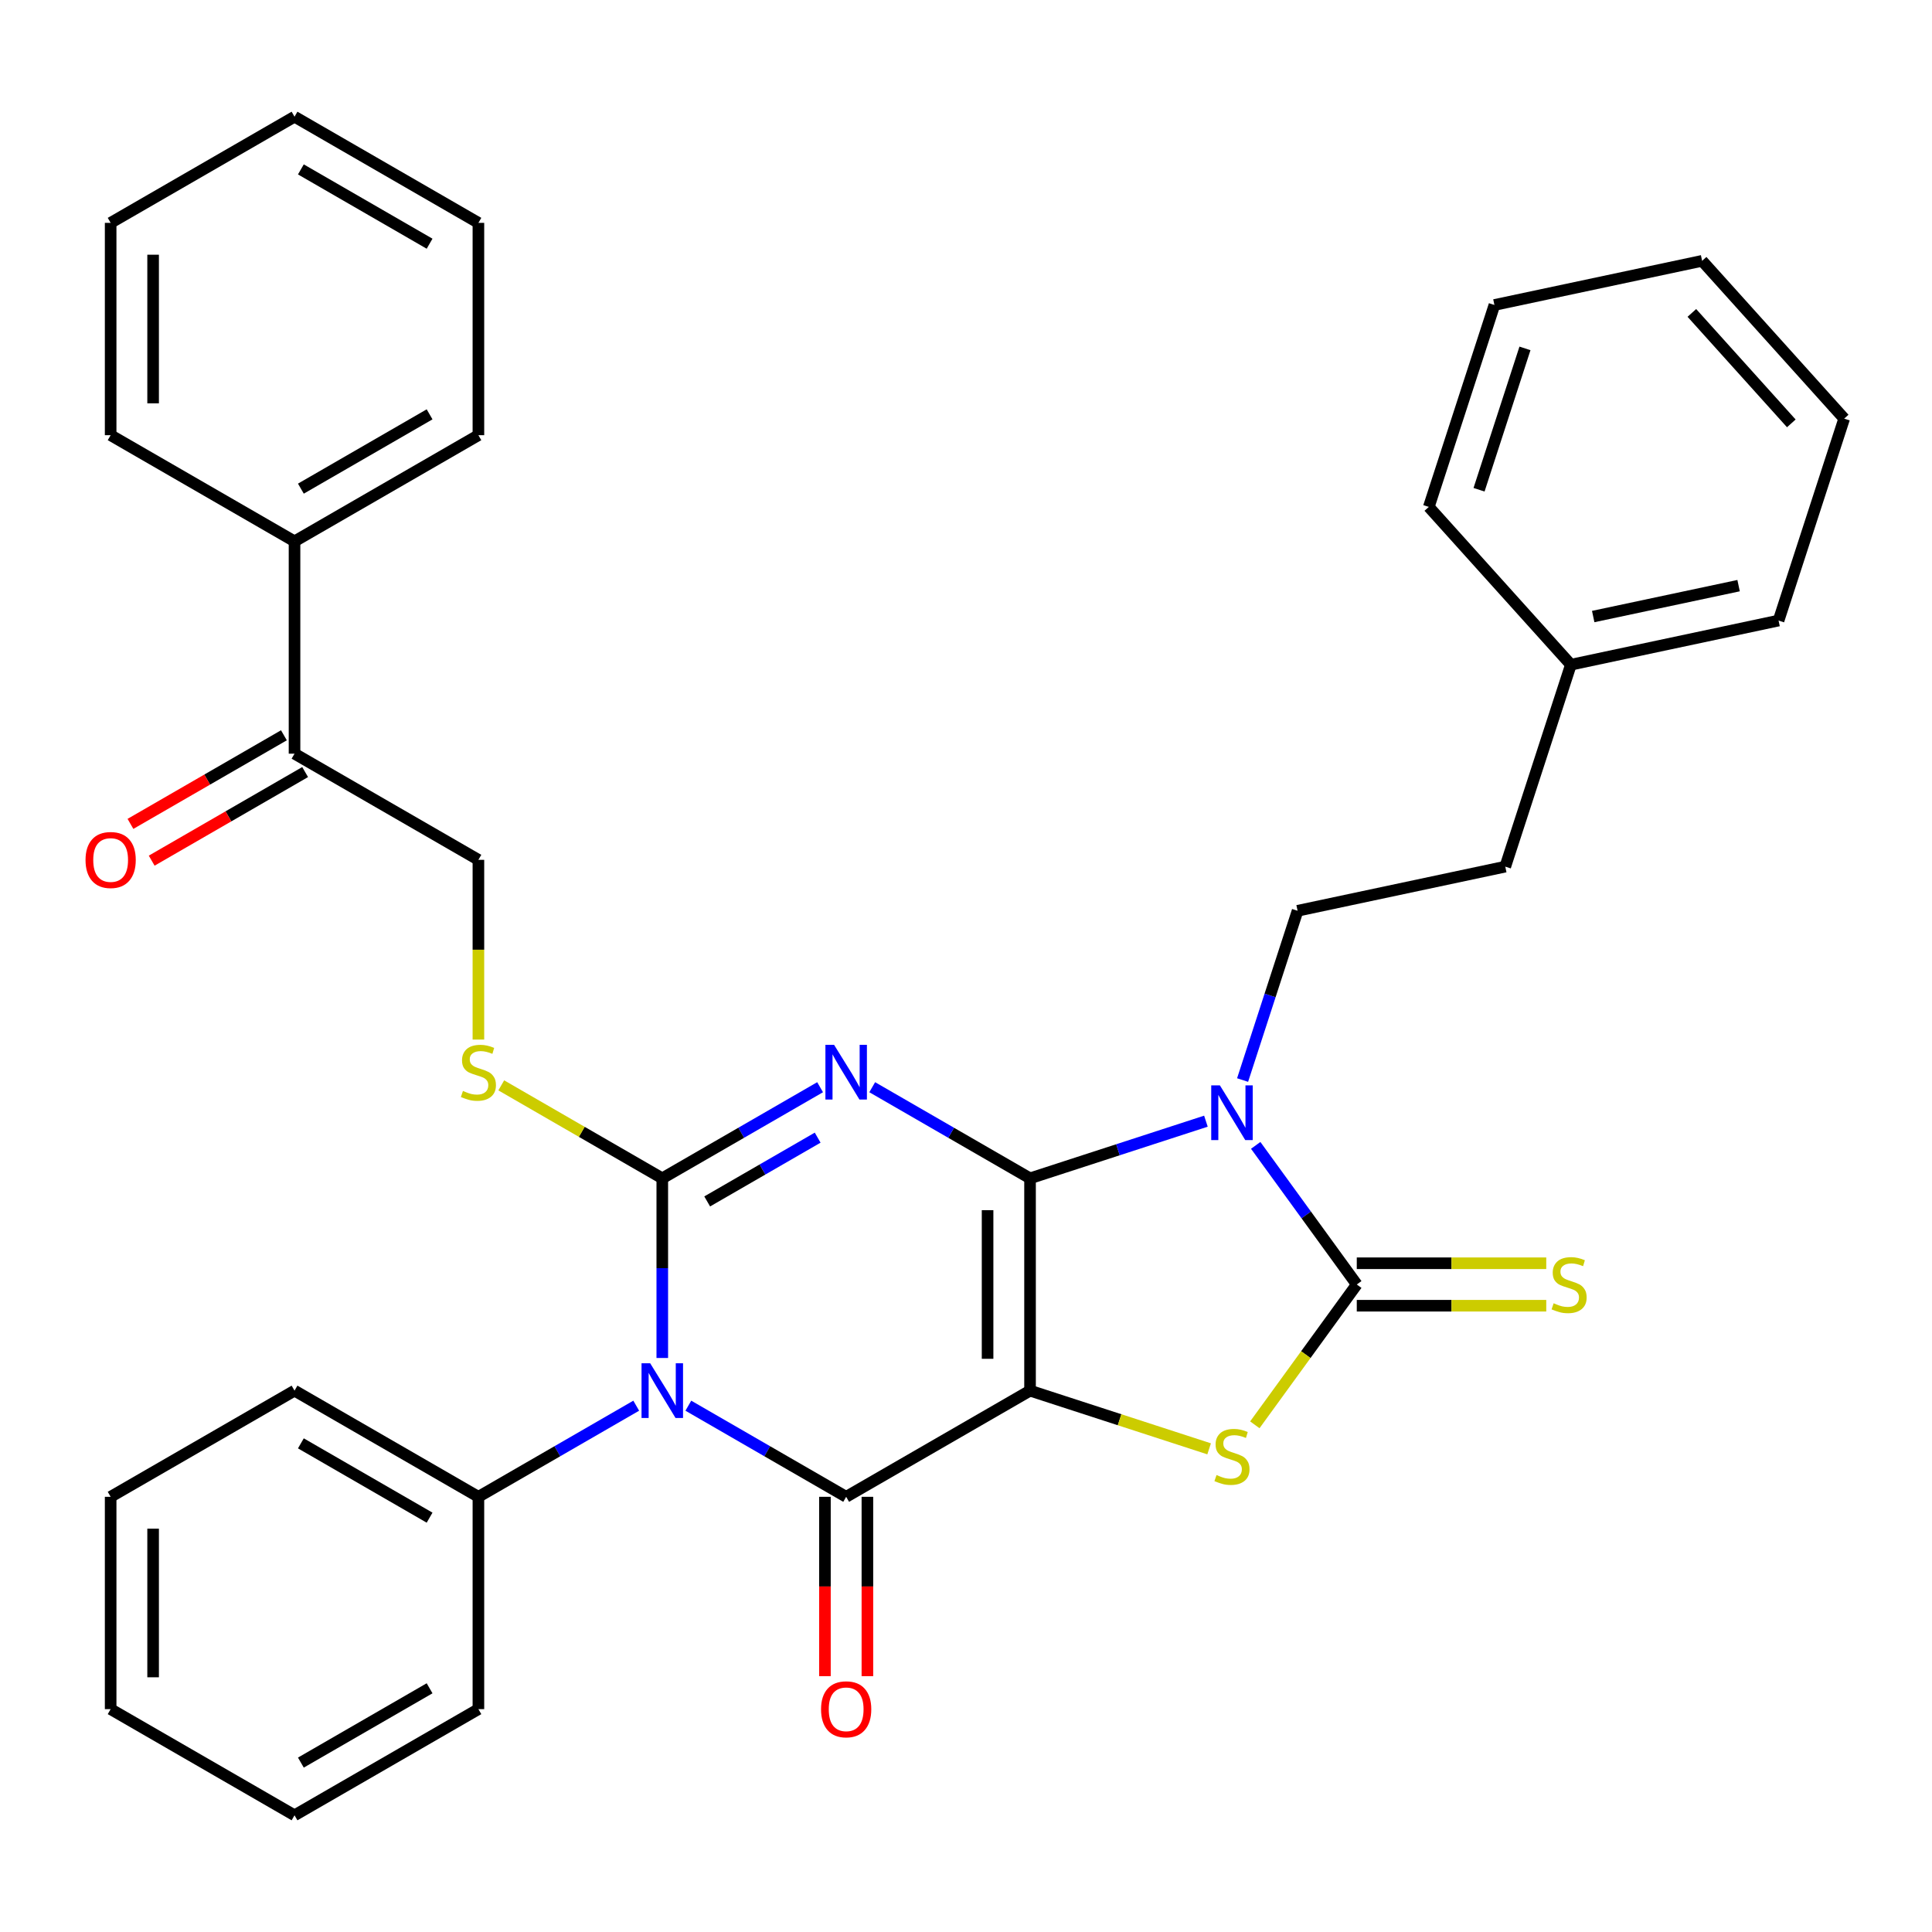 <?xml version='1.0' encoding='iso-8859-1'?>
<svg version='1.1' baseProfile='full'
              xmlns='http://www.w3.org/2000/svg'
                      xmlns:rdkit='http://www.rdkit.org/xml'
                      xmlns:xlink='http://www.w3.org/1999/xlink'
                  xml:space='preserve'
width='1000px' height='1000px' viewBox='0 0 1000 1000'>
<!-- END OF HEADER -->
<rect style='opacity:1.0;fill:#FFFFFF;stroke:none' width='1000' height='1000' x='0' y='0'> </rect>
<path class='bond-0' d='M 533.148,609.899 L 533.148,719.798' style='fill:none;fill-rule:evenodd;stroke:#000000;stroke-width:6px;stroke-linecap:butt;stroke-linejoin:miter;stroke-opacity:1' />
<path class='bond-0' d='M 511.168,626.384 L 511.168,703.313' style='fill:none;fill-rule:evenodd;stroke:#000000;stroke-width:6px;stroke-linecap:butt;stroke-linejoin:miter;stroke-opacity:1' />
<path class='bond-1' d='M 533.148,609.899 L 492.304,586.318' style='fill:none;fill-rule:evenodd;stroke:#000000;stroke-width:6px;stroke-linecap:butt;stroke-linejoin:miter;stroke-opacity:1' />
<path class='bond-1' d='M 492.304,586.318 L 451.46,562.737' style='fill:none;fill-rule:evenodd;stroke:#0000FF;stroke-width:6px;stroke-linecap:butt;stroke-linejoin:miter;stroke-opacity:1' />
<path class='bond-2' d='M 533.148,609.899 L 578.664,595.11' style='fill:none;fill-rule:evenodd;stroke:#000000;stroke-width:6px;stroke-linecap:butt;stroke-linejoin:miter;stroke-opacity:1' />
<path class='bond-2' d='M 578.664,595.11 L 624.181,580.321' style='fill:none;fill-rule:evenodd;stroke:#0000FF;stroke-width:6px;stroke-linecap:butt;stroke-linejoin:miter;stroke-opacity:1' />
<path class='bond-5' d='M 533.148,719.798 L 437.973,774.748' style='fill:none;fill-rule:evenodd;stroke:#000000;stroke-width:6px;stroke-linecap:butt;stroke-linejoin:miter;stroke-opacity:1' />
<path class='bond-7' d='M 533.148,719.798 L 579.494,734.857' style='fill:none;fill-rule:evenodd;stroke:#000000;stroke-width:6px;stroke-linecap:butt;stroke-linejoin:miter;stroke-opacity:1' />
<path class='bond-7' d='M 579.494,734.857 L 625.841,749.916' style='fill:none;fill-rule:evenodd;stroke:#CCCC00;stroke-width:6px;stroke-linecap:butt;stroke-linejoin:miter;stroke-opacity:1' />
<path class='bond-3' d='M 424.485,562.737 L 383.641,586.318' style='fill:none;fill-rule:evenodd;stroke:#0000FF;stroke-width:6px;stroke-linecap:butt;stroke-linejoin:miter;stroke-opacity:1' />
<path class='bond-3' d='M 383.641,586.318 L 342.797,609.899' style='fill:none;fill-rule:evenodd;stroke:#000000;stroke-width:6px;stroke-linecap:butt;stroke-linejoin:miter;stroke-opacity:1' />
<path class='bond-3' d='M 423.222,588.846 L 394.631,605.353' style='fill:none;fill-rule:evenodd;stroke:#0000FF;stroke-width:6px;stroke-linecap:butt;stroke-linejoin:miter;stroke-opacity:1' />
<path class='bond-3' d='M 394.631,605.353 L 366.04,621.86' style='fill:none;fill-rule:evenodd;stroke:#000000;stroke-width:6px;stroke-linecap:butt;stroke-linejoin:miter;stroke-opacity:1' />
<path class='bond-6' d='M 649.952,592.846 L 676.109,628.847' style='fill:none;fill-rule:evenodd;stroke:#0000FF;stroke-width:6px;stroke-linecap:butt;stroke-linejoin:miter;stroke-opacity:1' />
<path class='bond-6' d='M 676.109,628.847 L 702.265,664.849' style='fill:none;fill-rule:evenodd;stroke:#000000;stroke-width:6px;stroke-linecap:butt;stroke-linejoin:miter;stroke-opacity:1' />
<path class='bond-9' d='M 643.162,559.031 L 657.395,515.225' style='fill:none;fill-rule:evenodd;stroke:#0000FF;stroke-width:6px;stroke-linecap:butt;stroke-linejoin:miter;stroke-opacity:1' />
<path class='bond-9' d='M 657.395,515.225 L 671.629,471.418' style='fill:none;fill-rule:evenodd;stroke:#000000;stroke-width:6px;stroke-linecap:butt;stroke-linejoin:miter;stroke-opacity:1' />
<path class='bond-4' d='M 342.797,609.899 L 342.797,656.395' style='fill:none;fill-rule:evenodd;stroke:#000000;stroke-width:6px;stroke-linecap:butt;stroke-linejoin:miter;stroke-opacity:1' />
<path class='bond-4' d='M 342.797,656.395 L 342.797,702.891' style='fill:none;fill-rule:evenodd;stroke:#0000FF;stroke-width:6px;stroke-linecap:butt;stroke-linejoin:miter;stroke-opacity:1' />
<path class='bond-8' d='M 342.797,609.899 L 301.123,585.839' style='fill:none;fill-rule:evenodd;stroke:#000000;stroke-width:6px;stroke-linecap:butt;stroke-linejoin:miter;stroke-opacity:1' />
<path class='bond-8' d='M 301.123,585.839 L 259.449,561.778' style='fill:none;fill-rule:evenodd;stroke:#CCCC00;stroke-width:6px;stroke-linecap:butt;stroke-linejoin:miter;stroke-opacity:1' />
<path class='bond-11' d='M 329.31,727.585 L 288.466,751.167' style='fill:none;fill-rule:evenodd;stroke:#0000FF;stroke-width:6px;stroke-linecap:butt;stroke-linejoin:miter;stroke-opacity:1' />
<path class='bond-11' d='M 288.466,751.167 L 247.622,774.748' style='fill:none;fill-rule:evenodd;stroke:#000000;stroke-width:6px;stroke-linecap:butt;stroke-linejoin:miter;stroke-opacity:1' />
<path class='bond-35' d='M 356.285,727.585 L 397.129,751.167' style='fill:none;fill-rule:evenodd;stroke:#0000FF;stroke-width:6px;stroke-linecap:butt;stroke-linejoin:miter;stroke-opacity:1' />
<path class='bond-35' d='M 397.129,751.167 L 437.973,774.748' style='fill:none;fill-rule:evenodd;stroke:#000000;stroke-width:6px;stroke-linecap:butt;stroke-linejoin:miter;stroke-opacity:1' />
<path class='bond-12' d='M 426.983,774.748 L 426.983,821.164' style='fill:none;fill-rule:evenodd;stroke:#000000;stroke-width:6px;stroke-linecap:butt;stroke-linejoin:miter;stroke-opacity:1' />
<path class='bond-12' d='M 426.983,821.164 L 426.983,867.579' style='fill:none;fill-rule:evenodd;stroke:#FF0000;stroke-width:6px;stroke-linecap:butt;stroke-linejoin:miter;stroke-opacity:1' />
<path class='bond-12' d='M 448.962,774.748 L 448.962,821.164' style='fill:none;fill-rule:evenodd;stroke:#000000;stroke-width:6px;stroke-linecap:butt;stroke-linejoin:miter;stroke-opacity:1' />
<path class='bond-12' d='M 448.962,821.164 L 448.962,867.579' style='fill:none;fill-rule:evenodd;stroke:#FF0000;stroke-width:6px;stroke-linecap:butt;stroke-linejoin:miter;stroke-opacity:1' />
<path class='bond-10' d='M 702.265,675.839 L 751.301,675.839' style='fill:none;fill-rule:evenodd;stroke:#000000;stroke-width:6px;stroke-linecap:butt;stroke-linejoin:miter;stroke-opacity:1' />
<path class='bond-10' d='M 751.301,675.839 L 800.337,675.839' style='fill:none;fill-rule:evenodd;stroke:#CCCC00;stroke-width:6px;stroke-linecap:butt;stroke-linejoin:miter;stroke-opacity:1' />
<path class='bond-10' d='M 702.265,653.859 L 751.301,653.859' style='fill:none;fill-rule:evenodd;stroke:#000000;stroke-width:6px;stroke-linecap:butt;stroke-linejoin:miter;stroke-opacity:1' />
<path class='bond-10' d='M 751.301,653.859 L 800.337,653.859' style='fill:none;fill-rule:evenodd;stroke:#CCCC00;stroke-width:6px;stroke-linecap:butt;stroke-linejoin:miter;stroke-opacity:1' />
<path class='bond-34' d='M 702.265,664.849 L 675.881,701.164' style='fill:none;fill-rule:evenodd;stroke:#000000;stroke-width:6px;stroke-linecap:butt;stroke-linejoin:miter;stroke-opacity:1' />
<path class='bond-34' d='M 675.881,701.164 L 649.496,737.48' style='fill:none;fill-rule:evenodd;stroke:#CCCC00;stroke-width:6px;stroke-linecap:butt;stroke-linejoin:miter;stroke-opacity:1' />
<path class='bond-14' d='M 247.622,538.082 L 247.622,491.566' style='fill:none;fill-rule:evenodd;stroke:#CCCC00;stroke-width:6px;stroke-linecap:butt;stroke-linejoin:miter;stroke-opacity:1' />
<path class='bond-14' d='M 247.622,491.566 L 247.622,445.05' style='fill:none;fill-rule:evenodd;stroke:#000000;stroke-width:6px;stroke-linecap:butt;stroke-linejoin:miter;stroke-opacity:1' />
<path class='bond-17' d='M 671.629,471.418 L 779.126,448.569' style='fill:none;fill-rule:evenodd;stroke:#000000;stroke-width:6px;stroke-linecap:butt;stroke-linejoin:miter;stroke-opacity:1' />
<path class='bond-19' d='M 247.622,774.748 L 152.446,719.798' style='fill:none;fill-rule:evenodd;stroke:#000000;stroke-width:6px;stroke-linecap:butt;stroke-linejoin:miter;stroke-opacity:1' />
<path class='bond-19' d='M 222.355,785.54 L 155.733,747.076' style='fill:none;fill-rule:evenodd;stroke:#000000;stroke-width:6px;stroke-linecap:butt;stroke-linejoin:miter;stroke-opacity:1' />
<path class='bond-20' d='M 247.622,774.748 L 247.622,884.647' style='fill:none;fill-rule:evenodd;stroke:#000000;stroke-width:6px;stroke-linecap:butt;stroke-linejoin:miter;stroke-opacity:1' />
<path class='bond-13' d='M 152.446,390.101 L 247.622,445.05' style='fill:none;fill-rule:evenodd;stroke:#000000;stroke-width:6px;stroke-linecap:butt;stroke-linejoin:miter;stroke-opacity:1' />
<path class='bond-15' d='M 146.951,380.583 L 107.237,403.512' style='fill:none;fill-rule:evenodd;stroke:#000000;stroke-width:6px;stroke-linecap:butt;stroke-linejoin:miter;stroke-opacity:1' />
<path class='bond-15' d='M 107.237,403.512 L 67.523,426.441' style='fill:none;fill-rule:evenodd;stroke:#FF0000;stroke-width:6px;stroke-linecap:butt;stroke-linejoin:miter;stroke-opacity:1' />
<path class='bond-15' d='M 157.941,399.618 L 118.227,422.547' style='fill:none;fill-rule:evenodd;stroke:#000000;stroke-width:6px;stroke-linecap:butt;stroke-linejoin:miter;stroke-opacity:1' />
<path class='bond-15' d='M 118.227,422.547 L 78.513,445.476' style='fill:none;fill-rule:evenodd;stroke:#FF0000;stroke-width:6px;stroke-linecap:butt;stroke-linejoin:miter;stroke-opacity:1' />
<path class='bond-16' d='M 152.446,390.101 L 152.446,280.202' style='fill:none;fill-rule:evenodd;stroke:#000000;stroke-width:6px;stroke-linecap:butt;stroke-linejoin:miter;stroke-opacity:1' />
<path class='bond-21' d='M 152.446,280.202 L 247.622,225.252' style='fill:none;fill-rule:evenodd;stroke:#000000;stroke-width:6px;stroke-linecap:butt;stroke-linejoin:miter;stroke-opacity:1' />
<path class='bond-21' d='M 155.733,252.924 L 222.355,214.46' style='fill:none;fill-rule:evenodd;stroke:#000000;stroke-width:6px;stroke-linecap:butt;stroke-linejoin:miter;stroke-opacity:1' />
<path class='bond-22' d='M 152.446,280.202 L 57.271,225.252' style='fill:none;fill-rule:evenodd;stroke:#000000;stroke-width:6px;stroke-linecap:butt;stroke-linejoin:miter;stroke-opacity:1' />
<path class='bond-18' d='M 779.126,448.569 L 813.087,344.049' style='fill:none;fill-rule:evenodd;stroke:#000000;stroke-width:6px;stroke-linecap:butt;stroke-linejoin:miter;stroke-opacity:1' />
<path class='bond-23' d='M 813.087,344.049 L 920.585,321.199' style='fill:none;fill-rule:evenodd;stroke:#000000;stroke-width:6px;stroke-linecap:butt;stroke-linejoin:miter;stroke-opacity:1' />
<path class='bond-23' d='M 824.642,319.122 L 899.89,303.127' style='fill:none;fill-rule:evenodd;stroke:#000000;stroke-width:6px;stroke-linecap:butt;stroke-linejoin:miter;stroke-opacity:1' />
<path class='bond-24' d='M 813.087,344.049 L 739.55,262.378' style='fill:none;fill-rule:evenodd;stroke:#000000;stroke-width:6px;stroke-linecap:butt;stroke-linejoin:miter;stroke-opacity:1' />
<path class='bond-28' d='M 152.446,719.798 L 57.271,774.748' style='fill:none;fill-rule:evenodd;stroke:#000000;stroke-width:6px;stroke-linecap:butt;stroke-linejoin:miter;stroke-opacity:1' />
<path class='bond-25' d='M 247.622,884.647 L 152.446,939.597' style='fill:none;fill-rule:evenodd;stroke:#000000;stroke-width:6px;stroke-linecap:butt;stroke-linejoin:miter;stroke-opacity:1' />
<path class='bond-25' d='M 222.355,873.854 L 155.733,912.319' style='fill:none;fill-rule:evenodd;stroke:#000000;stroke-width:6px;stroke-linecap:butt;stroke-linejoin:miter;stroke-opacity:1' />
<path class='bond-27' d='M 247.622,225.252 L 247.622,115.353' style='fill:none;fill-rule:evenodd;stroke:#000000;stroke-width:6px;stroke-linecap:butt;stroke-linejoin:miter;stroke-opacity:1' />
<path class='bond-26' d='M 57.271,225.252 L 57.271,115.353' style='fill:none;fill-rule:evenodd;stroke:#000000;stroke-width:6px;stroke-linecap:butt;stroke-linejoin:miter;stroke-opacity:1' />
<path class='bond-26' d='M 79.251,208.767 L 79.251,131.838' style='fill:none;fill-rule:evenodd;stroke:#000000;stroke-width:6px;stroke-linecap:butt;stroke-linejoin:miter;stroke-opacity:1' />
<path class='bond-29' d='M 920.585,321.199 L 954.545,216.679' style='fill:none;fill-rule:evenodd;stroke:#000000;stroke-width:6px;stroke-linecap:butt;stroke-linejoin:miter;stroke-opacity:1' />
<path class='bond-30' d='M 739.55,262.378 L 773.511,157.857' style='fill:none;fill-rule:evenodd;stroke:#000000;stroke-width:6px;stroke-linecap:butt;stroke-linejoin:miter;stroke-opacity:1' />
<path class='bond-30' d='M 765.548,253.492 L 789.321,180.327' style='fill:none;fill-rule:evenodd;stroke:#000000;stroke-width:6px;stroke-linecap:butt;stroke-linejoin:miter;stroke-opacity:1' />
<path class='bond-32' d='M 152.446,939.597 L 57.271,884.647' style='fill:none;fill-rule:evenodd;stroke:#000000;stroke-width:6px;stroke-linecap:butt;stroke-linejoin:miter;stroke-opacity:1' />
<path class='bond-31' d='M 57.271,115.353 L 152.446,60.404' style='fill:none;fill-rule:evenodd;stroke:#000000;stroke-width:6px;stroke-linecap:butt;stroke-linejoin:miter;stroke-opacity:1' />
<path class='bond-38' d='M 247.622,115.353 L 152.446,60.404' style='fill:none;fill-rule:evenodd;stroke:#000000;stroke-width:6px;stroke-linecap:butt;stroke-linejoin:miter;stroke-opacity:1' />
<path class='bond-38' d='M 222.355,126.146 L 155.733,87.681' style='fill:none;fill-rule:evenodd;stroke:#000000;stroke-width:6px;stroke-linecap:butt;stroke-linejoin:miter;stroke-opacity:1' />
<path class='bond-37' d='M 57.271,774.748 L 57.271,884.647' style='fill:none;fill-rule:evenodd;stroke:#000000;stroke-width:6px;stroke-linecap:butt;stroke-linejoin:miter;stroke-opacity:1' />
<path class='bond-37' d='M 79.251,791.233 L 79.251,868.162' style='fill:none;fill-rule:evenodd;stroke:#000000;stroke-width:6px;stroke-linecap:butt;stroke-linejoin:miter;stroke-opacity:1' />
<path class='bond-36' d='M 954.545,216.679 L 881.009,135.008' style='fill:none;fill-rule:evenodd;stroke:#000000;stroke-width:6px;stroke-linecap:butt;stroke-linejoin:miter;stroke-opacity:1' />
<path class='bond-36' d='M 927.181,219.136 L 875.705,161.966' style='fill:none;fill-rule:evenodd;stroke:#000000;stroke-width:6px;stroke-linecap:butt;stroke-linejoin:miter;stroke-opacity:1' />
<path class='bond-33' d='M 773.511,157.857 L 881.009,135.008' style='fill:none;fill-rule:evenodd;stroke:#000000;stroke-width:6px;stroke-linecap:butt;stroke-linejoin:miter;stroke-opacity:1' />
<path  class='atom-2' d='M 431.713 540.79
L 440.993 555.79
Q 441.913 557.27, 443.393 559.95
Q 444.873 562.63, 444.953 562.79
L 444.953 540.79
L 448.713 540.79
L 448.713 569.11
L 444.833 569.11
L 434.873 552.71
Q 433.713 550.79, 432.473 548.59
Q 431.273 546.39, 430.913 545.71
L 430.913 569.11
L 427.233 569.11
L 427.233 540.79
L 431.713 540.79
' fill='#0000FF'/>
<path  class='atom-3' d='M 631.408 561.778
L 640.688 576.778
Q 641.608 578.258, 643.088 580.938
Q 644.568 583.618, 644.648 583.778
L 644.648 561.778
L 648.408 561.778
L 648.408 590.098
L 644.528 590.098
L 634.568 573.698
Q 633.408 571.778, 632.168 569.578
Q 630.968 567.378, 630.608 566.698
L 630.608 590.098
L 626.928 590.098
L 626.928 561.778
L 631.408 561.778
' fill='#0000FF'/>
<path  class='atom-5' d='M 336.537 705.638
L 345.817 720.638
Q 346.737 722.118, 348.217 724.798
Q 349.697 727.478, 349.777 727.638
L 349.777 705.638
L 353.537 705.638
L 353.537 733.958
L 349.657 733.958
L 339.697 717.558
Q 338.537 715.638, 337.297 713.438
Q 336.097 711.238, 335.737 710.558
L 335.737 733.958
L 332.057 733.958
L 332.057 705.638
L 336.537 705.638
' fill='#0000FF'/>
<path  class='atom-8' d='M 629.668 763.479
Q 629.988 763.599, 631.308 764.159
Q 632.628 764.719, 634.068 765.079
Q 635.548 765.399, 636.988 765.399
Q 639.668 765.399, 641.228 764.119
Q 642.788 762.799, 642.788 760.519
Q 642.788 758.959, 641.988 757.999
Q 641.228 757.039, 640.028 756.519
Q 638.828 755.999, 636.828 755.399
Q 634.308 754.639, 632.788 753.919
Q 631.308 753.199, 630.228 751.679
Q 629.188 750.159, 629.188 747.599
Q 629.188 744.039, 631.588 741.839
Q 634.028 739.639, 638.828 739.639
Q 642.108 739.639, 645.828 741.199
L 644.908 744.279
Q 641.508 742.879, 638.948 742.879
Q 636.188 742.879, 634.668 744.039
Q 633.148 745.159, 633.188 747.119
Q 633.188 748.639, 633.948 749.559
Q 634.748 750.479, 635.868 750.999
Q 637.028 751.519, 638.948 752.119
Q 641.508 752.919, 643.028 753.719
Q 644.548 754.519, 645.628 756.159
Q 646.748 757.759, 646.748 760.519
Q 646.748 764.439, 644.108 766.559
Q 641.508 768.639, 637.148 768.639
Q 634.628 768.639, 632.708 768.079
Q 630.828 767.559, 628.588 766.639
L 629.668 763.479
' fill='#CCCC00'/>
<path  class='atom-9' d='M 239.622 564.67
Q 239.942 564.79, 241.262 565.35
Q 242.582 565.91, 244.022 566.27
Q 245.502 566.59, 246.942 566.59
Q 249.622 566.59, 251.182 565.31
Q 252.742 563.99, 252.742 561.71
Q 252.742 560.15, 251.942 559.19
Q 251.182 558.23, 249.982 557.71
Q 248.782 557.19, 246.782 556.59
Q 244.262 555.83, 242.742 555.11
Q 241.262 554.39, 240.182 552.87
Q 239.142 551.35, 239.142 548.79
Q 239.142 545.23, 241.542 543.03
Q 243.982 540.83, 248.782 540.83
Q 252.062 540.83, 255.782 542.39
L 254.862 545.47
Q 251.462 544.07, 248.902 544.07
Q 246.142 544.07, 244.622 545.23
Q 243.102 546.35, 243.142 548.31
Q 243.142 549.83, 243.902 550.75
Q 244.702 551.67, 245.822 552.19
Q 246.982 552.71, 248.902 553.31
Q 251.462 554.11, 252.982 554.91
Q 254.502 555.71, 255.582 557.35
Q 256.702 558.95, 256.702 561.71
Q 256.702 565.63, 254.062 567.75
Q 251.462 569.83, 247.102 569.83
Q 244.582 569.83, 242.662 569.27
Q 240.782 568.75, 238.542 567.83
L 239.622 564.67
' fill='#CCCC00'/>
<path  class='atom-11' d='M 804.164 674.569
Q 804.484 674.689, 805.804 675.249
Q 807.124 675.809, 808.564 676.169
Q 810.044 676.489, 811.484 676.489
Q 814.164 676.489, 815.724 675.209
Q 817.284 673.889, 817.284 671.609
Q 817.284 670.049, 816.484 669.089
Q 815.724 668.129, 814.524 667.609
Q 813.324 667.089, 811.324 666.489
Q 808.804 665.729, 807.284 665.009
Q 805.804 664.289, 804.724 662.769
Q 803.684 661.249, 803.684 658.689
Q 803.684 655.129, 806.084 652.929
Q 808.524 650.729, 813.324 650.729
Q 816.604 650.729, 820.324 652.289
L 819.404 655.369
Q 816.004 653.969, 813.444 653.969
Q 810.684 653.969, 809.164 655.129
Q 807.644 656.249, 807.684 658.209
Q 807.684 659.729, 808.444 660.649
Q 809.244 661.569, 810.364 662.089
Q 811.524 662.609, 813.444 663.209
Q 816.004 664.009, 817.524 664.809
Q 819.044 665.609, 820.124 667.249
Q 821.244 668.849, 821.244 671.609
Q 821.244 675.529, 818.604 677.649
Q 816.004 679.729, 811.644 679.729
Q 809.124 679.729, 807.204 679.169
Q 805.324 678.649, 803.084 677.729
L 804.164 674.569
' fill='#CCCC00'/>
<path  class='atom-13' d='M 424.973 884.727
Q 424.973 877.927, 428.333 874.127
Q 431.693 870.327, 437.973 870.327
Q 444.253 870.327, 447.613 874.127
Q 450.973 877.927, 450.973 884.727
Q 450.973 891.607, 447.573 895.527
Q 444.173 899.407, 437.973 899.407
Q 431.733 899.407, 428.333 895.527
Q 424.973 891.647, 424.973 884.727
M 437.973 896.207
Q 442.293 896.207, 444.613 893.327
Q 446.973 890.407, 446.973 884.727
Q 446.973 879.167, 444.613 876.367
Q 442.293 873.527, 437.973 873.527
Q 433.653 873.527, 431.293 876.327
Q 428.973 879.127, 428.973 884.727
Q 428.973 890.447, 431.293 893.327
Q 433.653 896.207, 437.973 896.207
' fill='#FF0000'/>
<path  class='atom-16' d='M 44.271 445.13
Q 44.271 438.33, 47.631 434.53
Q 50.991 430.73, 57.271 430.73
Q 63.551 430.73, 66.911 434.53
Q 70.271 438.33, 70.271 445.13
Q 70.271 452.01, 66.871 455.93
Q 63.471 459.81, 57.271 459.81
Q 51.031 459.81, 47.631 455.93
Q 44.271 452.05, 44.271 445.13
M 57.271 456.61
Q 61.591 456.61, 63.911 453.73
Q 66.271 450.81, 66.271 445.13
Q 66.271 439.57, 63.911 436.77
Q 61.591 433.93, 57.271 433.93
Q 52.951 433.93, 50.591 436.73
Q 48.271 439.53, 48.271 445.13
Q 48.271 450.85, 50.591 453.73
Q 52.951 456.61, 57.271 456.61
' fill='#FF0000'/>
</svg>

